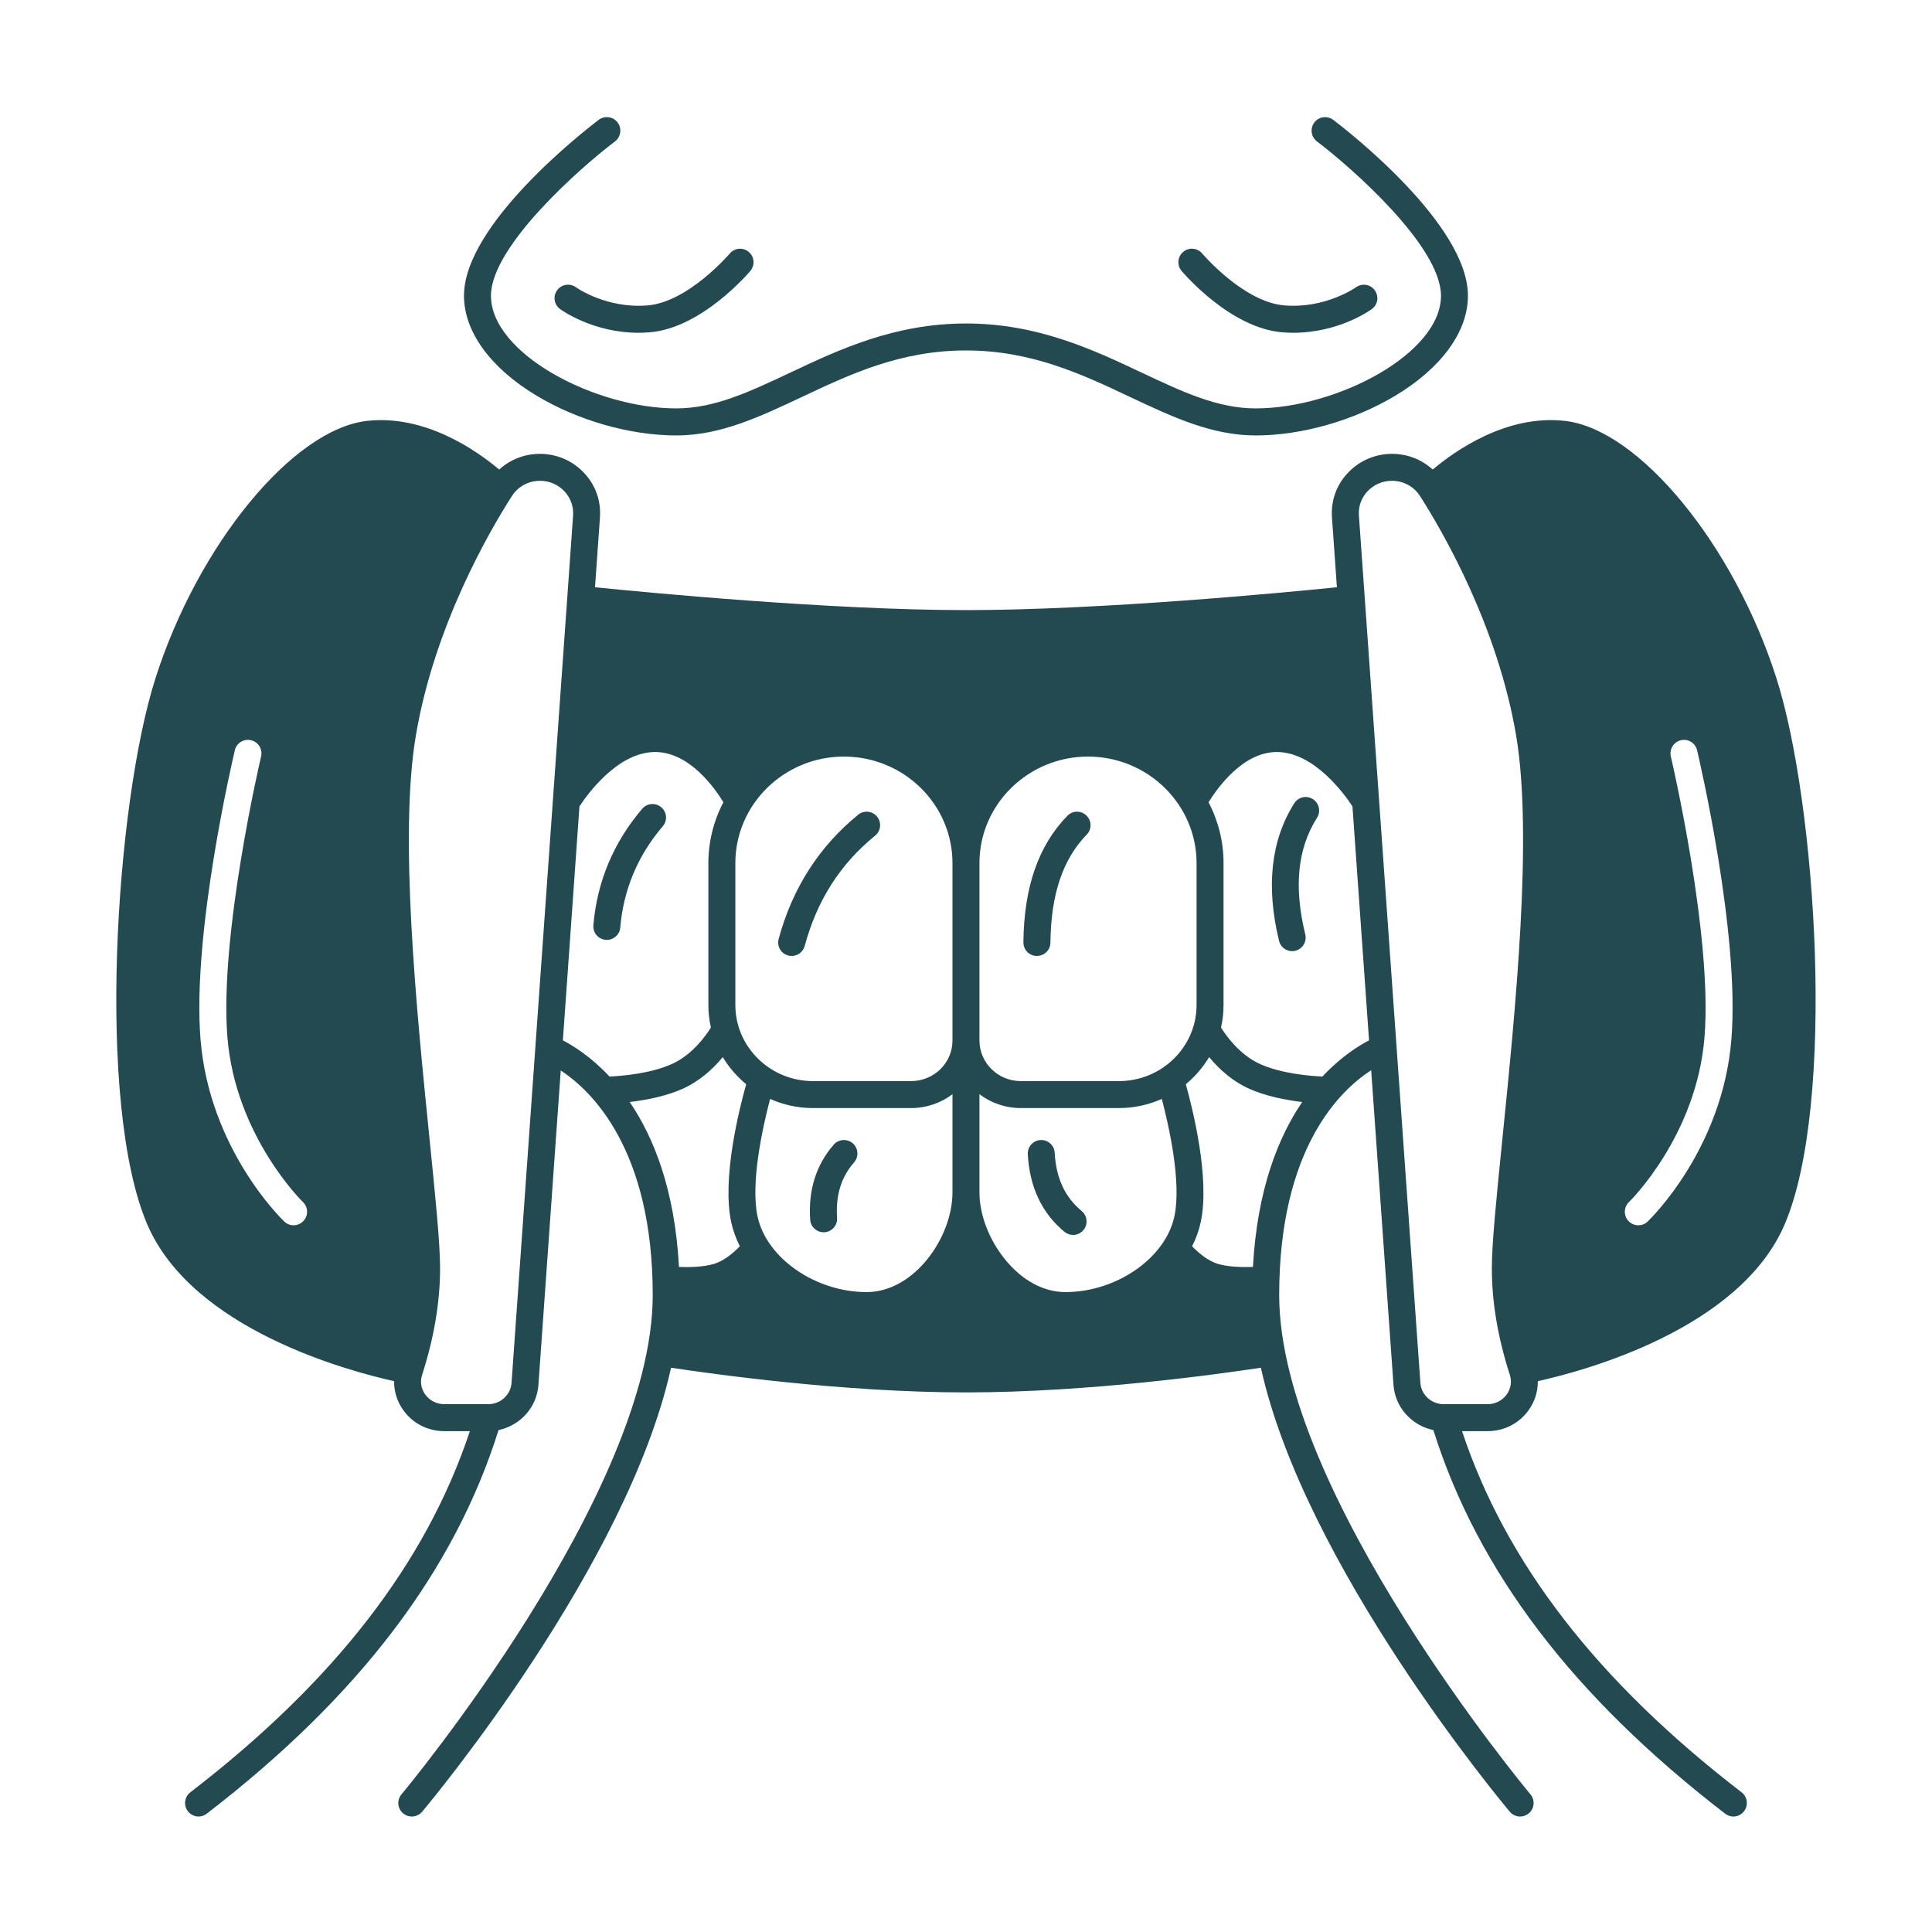 <svg xmlns="http://www.w3.org/2000/svg" xmlns:xlink="http://www.w3.org/1999/xlink" width="128" zoomAndPan="magnify" viewBox="0 0 96 96" height="128" preserveAspectRatio="xMidYMid meet" version="1.0"><defs><clipPath id="025b68c3b0"><path d="M 5 20 L 91 20 L 91 90.48 L 5 90.48 Z M 5 20 " clip-rule="nonzero"/></clipPath><clipPath id="15f73cf7f3"><path d="M 23 5.73 L 73 5.73 L 73 22 L 23 22 Z M 23 5.73 " clip-rule="nonzero"/></clipPath></defs><rect x="-9.6" width="115.2" fill="#ffffff" y="-9.6" height="115.2" fill-opacity="1"/><rect x="-9.6" width="115.2" fill="#ffffff" y="-9.6" height="115.2" fill-opacity="1"/><g clip-path="url(#025b68c3b0)"><path fill="#234a51" d="M 88.277 33.723 C 86.164 27.078 81.449 21.332 77.762 20.914 C 74.852 20.582 72.273 22.418 71.191 23.332 C 70.645 22.832 69.93 22.551 69.164 22.551 C 68.332 22.551 67.531 22.898 66.969 23.504 C 66.402 24.105 66.129 24.887 66.184 25.703 L 66.43 29.18 C 63.941 29.434 54.73 30.316 48 30.316 C 41.266 30.316 32.055 29.434 29.566 29.18 L 29.812 25.703 C 29.867 24.887 29.594 24.105 29.027 23.504 C 28.465 22.898 27.664 22.551 26.832 22.551 C 26.066 22.551 25.352 22.832 24.805 23.332 C 23.723 22.418 21.145 20.586 18.234 20.914 C 14.547 21.332 9.832 27.078 7.719 33.723 C 5.742 39.93 4.758 54.859 7.316 60.836 C 9.551 66.051 17.285 68.121 19.582 68.629 C 19.578 69.145 19.734 69.652 20.051 70.086 C 20.523 70.738 21.266 71.113 22.082 71.113 L 23.348 71.113 C 21.168 77.668 16.617 83.551 9.457 89.059 C 9.164 89.285 9.109 89.707 9.336 90 C 9.469 90.172 9.664 90.262 9.867 90.262 C 10.008 90.262 10.152 90.215 10.273 90.121 C 17.824 84.309 22.57 78.07 24.773 71.059 C 25.844 70.836 26.676 69.934 26.754 68.816 L 27.863 53.191 C 29.371 54.18 32.434 57.082 32.434 64.355 C 32.434 74.172 20.074 89.012 19.949 89.16 C 19.711 89.445 19.746 89.867 20.031 90.105 C 20.156 90.211 20.309 90.262 20.461 90.262 C 20.652 90.262 20.844 90.18 20.977 90.023 C 21.441 89.469 31.172 77.785 33.344 67.961 C 35.375 68.27 41.898 69.188 48 69.188 C 54.098 69.188 60.621 68.27 62.652 67.961 C 64.824 77.785 74.559 89.469 75.02 90.023 C 75.152 90.18 75.344 90.262 75.535 90.262 C 75.688 90.262 75.84 90.211 75.965 90.105 C 76.25 89.867 76.285 89.445 76.047 89.16 C 75.922 89.012 63.562 74.172 63.562 64.355 C 63.562 57.031 66.617 54.156 68.133 53.18 L 69.242 68.816 C 69.32 69.934 70.152 70.836 71.223 71.059 C 73.426 78.07 78.172 84.309 85.723 90.121 C 85.844 90.215 85.988 90.262 86.129 90.262 C 86.332 90.262 86.527 90.172 86.66 90 C 86.887 89.707 86.832 89.285 86.539 89.059 C 79.379 83.551 74.828 77.668 72.648 71.113 L 73.914 71.113 C 74.73 71.113 75.473 70.738 75.945 70.086 C 76.262 69.652 76.418 69.145 76.414 68.629 C 78.711 68.121 86.445 66.051 88.68 60.836 C 91.238 54.859 90.254 39.93 88.277 33.723 Z M 15.07 60.676 C 14.941 60.812 14.766 60.883 14.59 60.883 C 14.422 60.883 14.254 60.824 14.125 60.695 C 13.973 60.555 10.406 57.078 9.965 51.656 C 9.531 46.379 11.582 37.648 11.668 37.281 C 11.754 36.918 12.113 36.699 12.473 36.781 C 12.836 36.867 13.059 37.23 12.973 37.59 C 12.953 37.676 10.887 46.48 11.301 51.547 C 11.699 56.445 15.02 59.699 15.055 59.73 C 15.32 59.988 15.328 60.41 15.07 60.676 Z M 25.418 68.719 C 25.375 69.309 24.867 69.773 24.262 69.773 L 22.082 69.773 C 21.699 69.773 21.355 69.598 21.133 69.297 C 20.922 69.004 20.863 68.645 20.977 68.309 C 21.566 66.48 21.867 64.703 21.867 63.023 C 21.867 61.754 21.633 59.461 21.34 56.559 C 20.699 50.211 19.82 41.516 20.664 36.547 C 21.582 31.105 24.305 26.414 25.434 24.652 C 25.734 24.176 26.258 23.891 26.832 23.891 C 27.301 23.891 27.734 24.078 28.051 24.418 C 28.355 24.746 28.504 25.168 28.477 25.609 Z M 27.969 51.695 L 28.793 40.07 C 29.148 39.523 30.676 37.367 32.555 37.367 C 34.25 37.367 35.508 39.145 35.945 39.863 C 35.469 40.77 35.199 41.801 35.199 42.891 L 35.199 49.938 C 35.199 50.32 35.242 50.695 35.324 51.059 C 35.074 51.465 34.406 52.402 33.41 52.859 C 32.355 53.344 30.906 53.465 30.285 53.492 C 29.367 52.508 28.488 51.965 27.969 51.695 Z M 36.332 60.723 C 36.422 61.141 36.57 61.543 36.762 61.926 C 36.457 62.242 35.98 62.652 35.484 62.801 C 34.934 62.965 34.227 62.973 33.738 62.953 C 33.531 59.109 32.477 56.5 31.289 54.758 C 32.086 54.664 33.113 54.473 33.973 54.078 C 34.672 53.754 35.344 53.219 35.914 52.527 C 36.223 53.039 36.617 53.496 37.078 53.875 C 36.73 55.109 35.867 58.547 36.332 60.723 Z M 47.328 59.246 C 47.328 61.492 45.426 64.203 43.062 64.203 C 40.516 64.203 38.086 62.516 37.641 60.441 C 37.281 58.75 37.91 55.961 38.266 54.605 C 38.918 54.895 39.637 55.059 40.395 55.059 L 45.273 55.059 C 46.043 55.059 46.758 54.801 47.328 54.371 Z M 47.328 42.891 L 47.328 51.707 C 47.328 52.258 47.098 52.762 46.727 53.129 C 46.352 53.492 45.84 53.719 45.273 53.719 L 40.395 53.719 C 38.27 53.719 36.539 52.02 36.539 49.938 L 36.539 42.891 C 36.539 39.969 38.961 37.594 41.934 37.594 C 44.91 37.594 47.328 39.969 47.328 42.891 Z M 48.668 42.891 C 48.668 41.43 49.273 40.105 50.25 39.148 C 51.227 38.191 52.574 37.594 54.062 37.594 C 57.035 37.594 59.457 39.969 59.457 42.891 L 59.457 49.938 C 59.457 52.02 57.727 53.719 55.602 53.719 L 50.723 53.719 C 49.59 53.719 48.672 52.816 48.668 51.707 Z M 58.355 60.441 C 57.91 62.516 55.48 64.203 52.934 64.203 C 51.859 64.203 50.797 63.629 49.949 62.59 C 49.148 61.609 48.668 60.359 48.668 59.246 L 48.668 54.371 C 49.238 54.801 49.953 55.059 50.723 55.059 L 55.602 55.059 C 56.359 55.059 57.078 54.895 57.73 54.605 C 58.086 55.961 58.715 58.746 58.355 60.441 Z M 62.258 62.953 C 61.742 62.973 61.039 62.957 60.512 62.801 C 60.016 62.652 59.539 62.242 59.234 61.926 C 59.43 61.543 59.574 61.141 59.664 60.723 C 60.129 58.547 59.266 55.109 58.922 53.875 C 59.379 53.496 59.773 53.039 60.082 52.527 C 60.652 53.219 61.324 53.758 62.023 54.078 C 62.883 54.473 63.91 54.664 64.707 54.758 C 63.52 56.5 62.469 59.109 62.258 62.953 Z M 65.711 53.492 C 65.09 53.465 63.645 53.348 62.586 52.859 C 61.59 52.402 60.926 51.465 60.672 51.059 C 60.754 50.695 60.797 50.32 60.797 49.938 L 60.797 42.891 C 60.797 41.801 60.527 40.77 60.051 39.863 C 60.496 39.148 61.762 37.367 63.441 37.367 C 65.324 37.367 66.848 39.523 67.203 40.07 L 68.027 51.695 C 67.508 51.965 66.629 52.508 65.711 53.492 Z M 75.02 68.305 C 75.133 68.645 75.074 69.004 74.863 69.297 C 74.641 69.598 74.297 69.773 73.914 69.773 L 71.734 69.773 C 71.129 69.773 70.621 69.309 70.578 68.719 L 67.523 25.609 C 67.492 25.168 67.641 24.746 67.945 24.418 C 68.266 24.078 68.695 23.891 69.164 23.891 C 69.738 23.891 70.262 24.176 70.562 24.652 C 71.691 26.414 74.414 31.105 75.336 36.547 C 76.176 41.516 75.297 50.211 74.656 56.559 C 74.363 59.461 74.129 61.754 74.129 63.023 C 74.129 64.703 74.43 66.48 75.02 68.305 Z M 86.031 51.656 C 85.59 57.078 82.023 60.555 81.871 60.695 C 81.742 60.824 81.574 60.883 81.406 60.883 C 81.23 60.883 81.055 60.812 80.922 60.676 C 80.668 60.41 80.676 59.988 80.941 59.73 C 80.977 59.699 84.297 56.445 84.695 51.547 C 85.109 46.48 83.043 37.676 83.023 37.59 C 82.938 37.23 83.16 36.867 83.523 36.781 C 83.883 36.695 84.242 36.918 84.328 37.281 C 84.414 37.648 86.465 46.379 86.031 51.656 Z M 86.031 51.656 " fill-opacity="1" fill-rule="nonzero"/></g><g clip-path="url(#15f73cf7f3)"><path fill="#234a51" d="M 26.648 19.652 C 28.711 20.895 31.312 21.637 33.605 21.637 C 35.797 21.637 37.758 20.707 39.836 19.73 C 42.25 18.59 44.746 17.414 48 17.414 C 51.25 17.414 53.75 18.59 56.16 19.73 C 58.238 20.707 60.199 21.637 62.391 21.637 C 64.684 21.637 67.285 20.895 69.348 19.652 C 71.633 18.277 72.941 16.473 72.941 14.695 C 72.941 11.137 66.934 6.477 66.25 5.957 C 65.953 5.734 65.531 5.789 65.309 6.086 C 65.086 6.379 65.141 6.801 65.438 7.027 C 67.152 8.324 71.602 12.238 71.602 14.695 C 71.602 17.578 66.414 20.293 62.391 20.293 C 60.5 20.293 58.754 19.469 56.73 18.516 C 54.305 17.371 51.551 16.074 48 16.074 C 44.445 16.074 41.691 17.371 39.266 18.516 C 37.242 19.469 35.496 20.293 33.605 20.293 C 29.582 20.293 24.395 17.578 24.395 14.695 C 24.395 12.242 28.844 8.324 30.559 7.027 C 30.855 6.801 30.91 6.379 30.688 6.086 C 30.465 5.789 30.043 5.734 29.746 5.957 C 29.062 6.477 23.055 11.137 23.055 14.695 C 23.055 16.473 24.363 18.277 26.648 19.652 Z M 26.648 19.652 " fill-opacity="1" fill-rule="nonzero"/></g><path fill="#234a51" d="M 63.715 16.512 C 63.902 16.527 64.086 16.535 64.27 16.535 C 66.531 16.535 68.098 15.41 68.168 15.355 C 68.465 15.141 68.531 14.723 68.312 14.426 C 68.098 14.125 67.68 14.059 67.379 14.273 C 67.363 14.285 65.867 15.344 63.824 15.176 C 61.793 15.012 59.758 12.621 59.738 12.598 C 59.5 12.312 59.074 12.277 58.793 12.516 C 58.508 12.754 58.473 13.176 58.711 13.461 C 58.809 13.574 61.125 16.301 63.715 16.512 Z M 63.715 16.512 " fill-opacity="1" fill-rule="nonzero"/><path fill="#234a51" d="M 65.234 39.707 C 64.922 39.508 64.508 39.602 64.312 39.914 C 63.152 41.746 62.898 44.047 63.555 46.75 C 63.629 47.059 63.902 47.262 64.207 47.262 C 64.258 47.262 64.312 47.258 64.363 47.242 C 64.723 47.156 64.945 46.793 64.859 46.434 C 64.281 44.062 64.473 42.164 65.445 40.629 C 65.641 40.316 65.547 39.902 65.234 39.707 Z M 65.234 39.707 " fill-opacity="1" fill-rule="nonzero"/><path fill="#234a51" d="M 51.516 47.5 C 51.52 47.5 51.523 47.5 51.523 47.5 C 51.891 47.5 52.191 47.207 52.195 46.84 C 52.219 44.449 52.809 42.691 54 41.469 C 54.258 41.203 54.25 40.781 53.984 40.523 C 53.719 40.266 53.297 40.27 53.039 40.535 C 51.594 42.02 50.883 44.074 50.852 46.824 C 50.852 47.195 51.145 47.5 51.516 47.5 Z M 51.516 47.5 " fill-opacity="1" fill-rule="nonzero"/><path fill="#234a51" d="M 52.406 57.277 C 52.387 56.91 52.07 56.625 51.699 56.648 C 51.332 56.668 51.051 56.984 51.07 57.352 C 51.16 58.988 51.773 60.285 52.895 61.211 C 53.02 61.312 53.172 61.363 53.32 61.363 C 53.512 61.363 53.703 61.281 53.836 61.121 C 54.074 60.836 54.031 60.414 53.75 60.176 C 52.914 59.488 52.477 58.539 52.406 57.277 Z M 52.406 57.277 " fill-opacity="1" fill-rule="nonzero"/><path fill="#234a51" d="M 42.641 40.484 C 40.699 42.066 39.371 44.141 38.691 46.656 C 38.594 47.016 38.805 47.383 39.16 47.477 C 39.223 47.496 39.281 47.5 39.34 47.5 C 39.633 47.5 39.902 47.305 39.984 47.008 C 40.598 44.738 41.742 42.941 43.484 41.523 C 43.773 41.289 43.816 40.867 43.582 40.578 C 43.348 40.293 42.926 40.25 42.641 40.484 Z M 42.641 40.484 " fill-opacity="1" fill-rule="nonzero"/><path fill="#234a51" d="M 41.43 56.875 C 40.551 57.883 40.156 59.137 40.258 60.609 C 40.281 60.961 40.574 61.23 40.926 61.23 C 40.941 61.23 40.957 61.23 40.973 61.23 C 41.34 61.203 41.621 60.883 41.594 60.516 C 41.52 59.398 41.793 58.496 42.438 57.758 C 42.684 57.48 42.652 57.055 42.375 56.812 C 42.094 56.57 41.672 56.598 41.43 56.875 Z M 41.43 56.875 " fill-opacity="1" fill-rule="nonzero"/><path fill="#234a51" d="M 27.684 14.422 C 27.465 14.719 27.531 15.141 27.828 15.355 C 27.898 15.41 29.465 16.535 31.727 16.535 C 31.91 16.535 32.094 16.527 32.281 16.512 C 34.871 16.301 37.188 13.574 37.285 13.461 C 37.523 13.176 37.488 12.754 37.203 12.516 C 36.922 12.277 36.5 12.316 36.262 12.598 C 36.238 12.621 34.203 15.012 32.172 15.176 C 30.125 15.344 28.633 14.285 28.617 14.273 C 28.32 14.059 27.902 14.121 27.684 14.422 Z M 27.684 14.422 " fill-opacity="1" fill-rule="nonzero"/><path fill="#234a51" d="M 31.914 40.184 C 30.488 41.855 29.668 43.805 29.484 45.977 C 29.453 46.344 29.727 46.672 30.098 46.699 C 30.117 46.703 30.137 46.703 30.152 46.703 C 30.5 46.703 30.793 46.438 30.82 46.09 C 30.98 44.203 31.691 42.512 32.934 41.055 C 33.176 40.773 33.141 40.352 32.859 40.113 C 32.578 39.871 32.156 39.906 31.914 40.184 Z M 31.914 40.184 " fill-opacity="1" fill-rule="nonzero"/></svg>